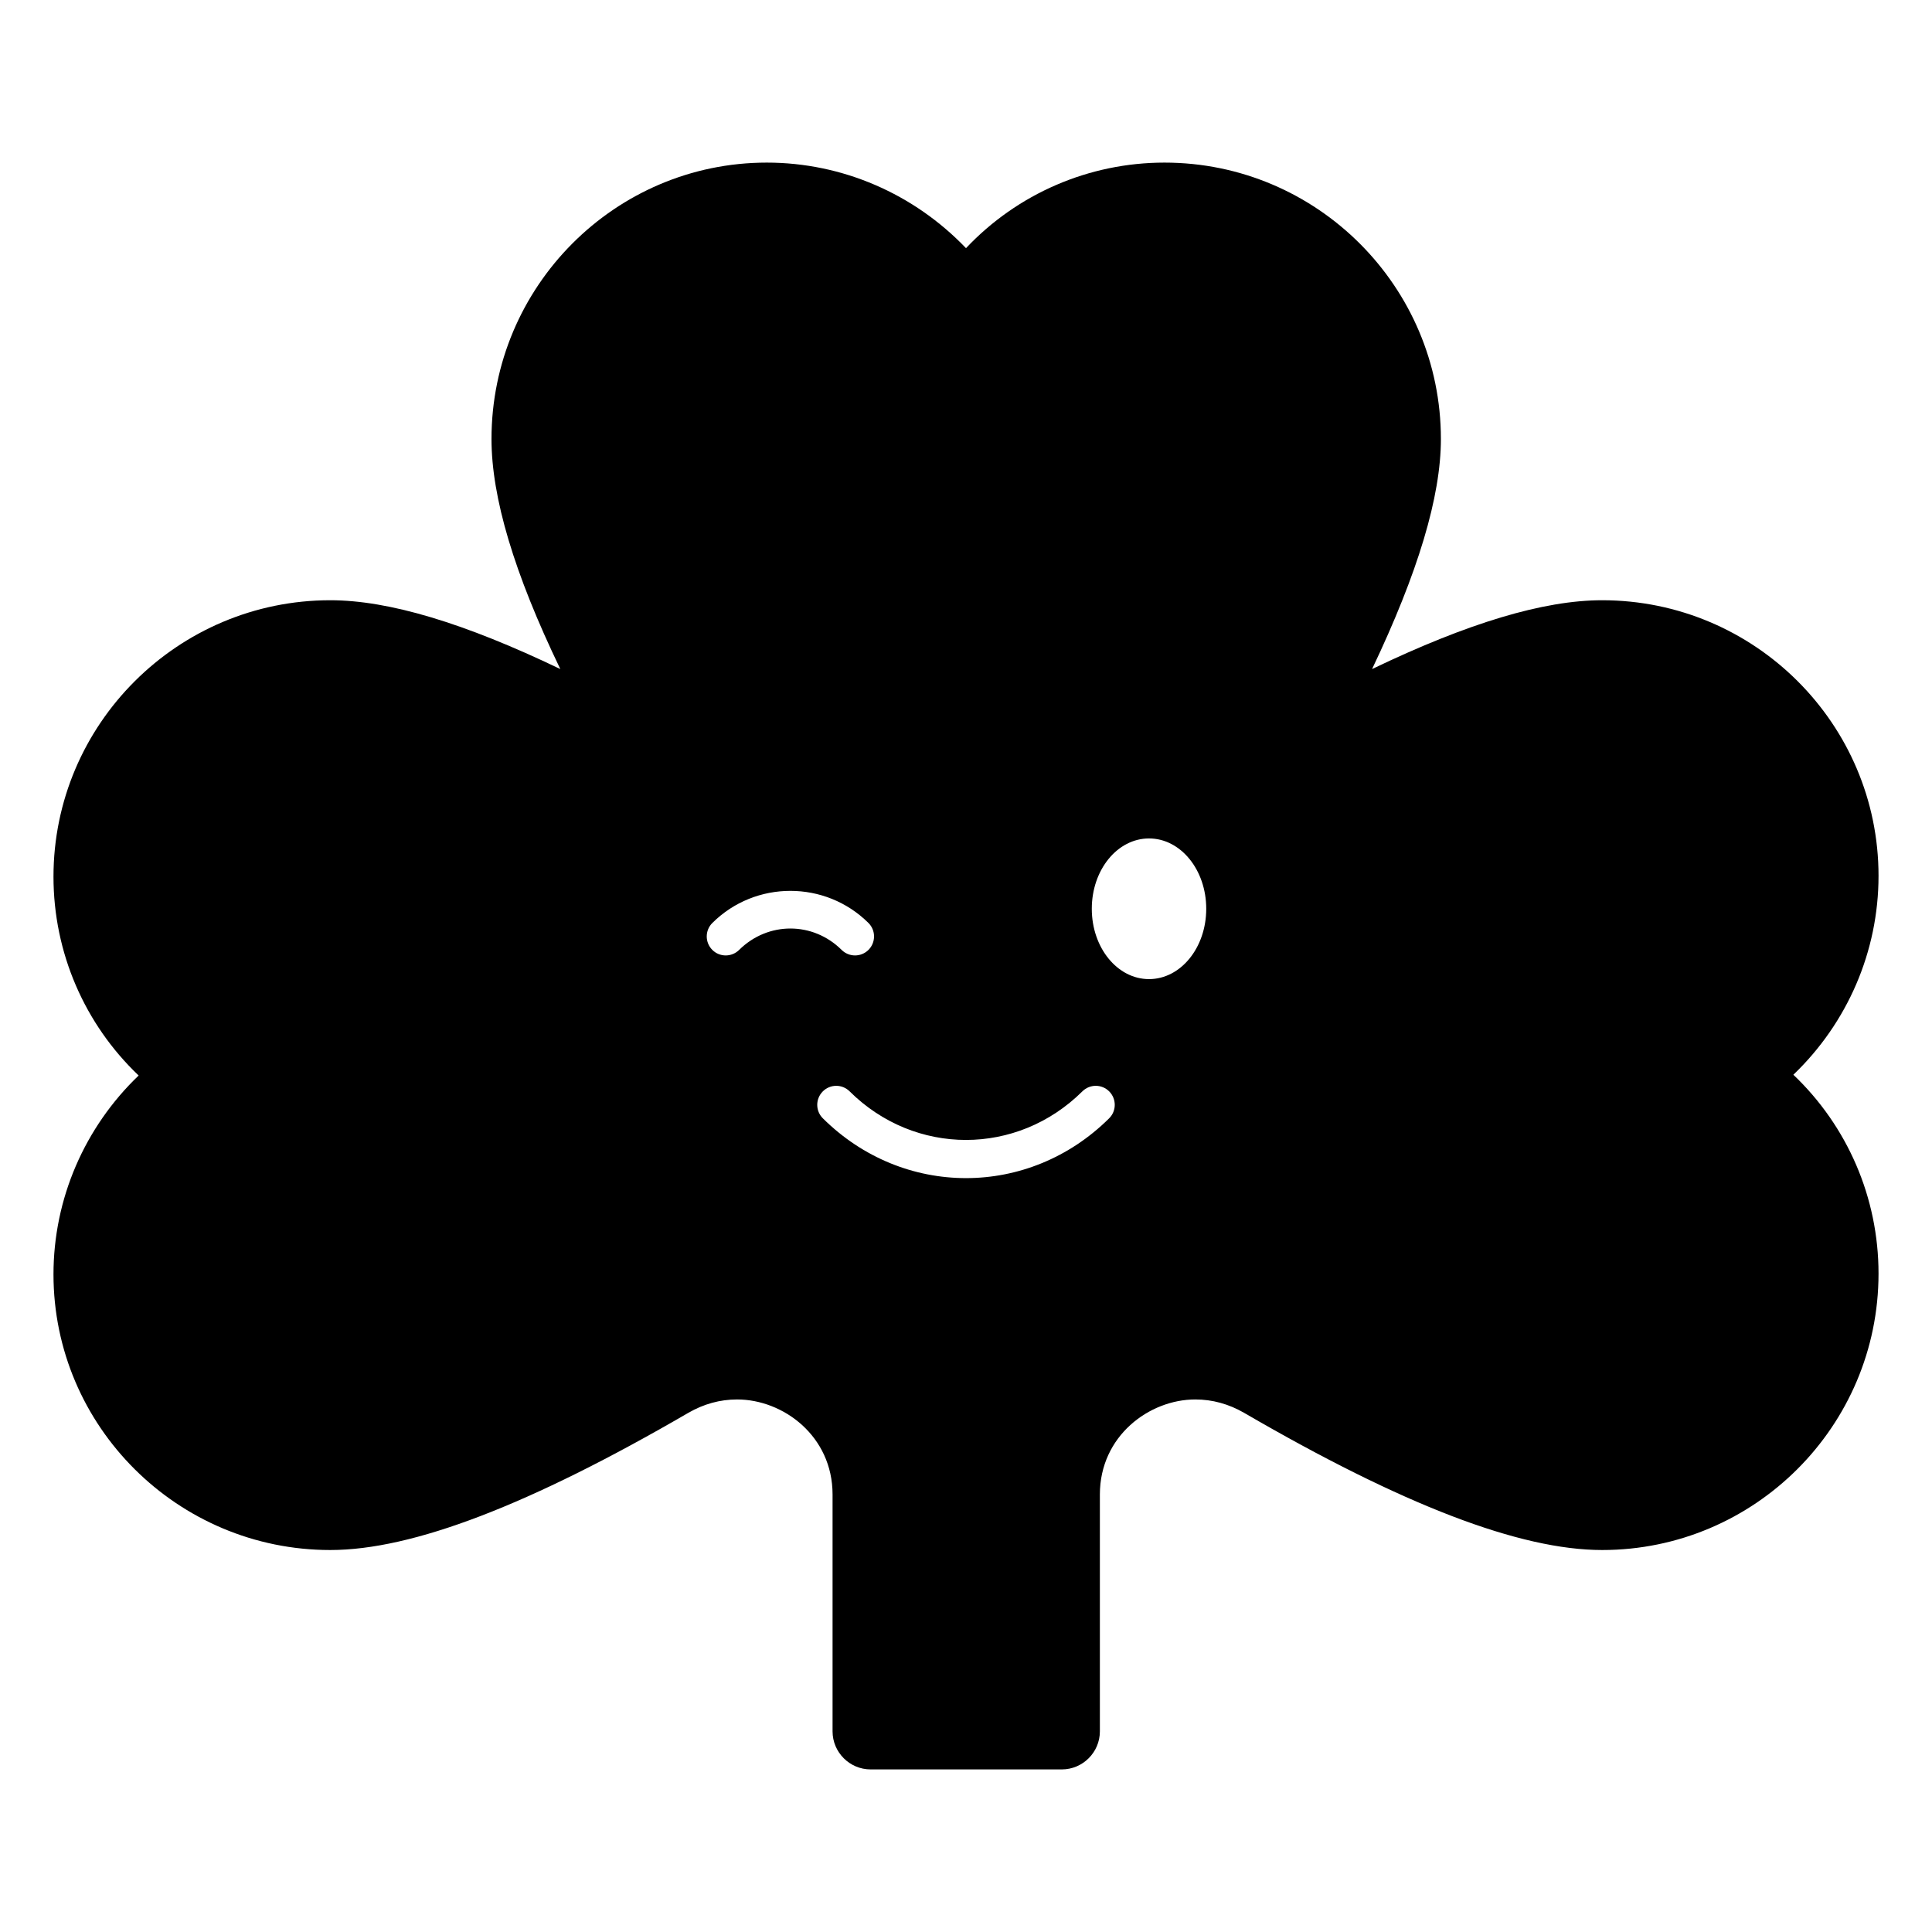 <?xml version="1.0" encoding="UTF-8"?>
<!-- Uploaded to: ICON Repo, www.svgrepo.com, Generator: ICON Repo Mixer Tools -->
<svg fill="#000000" width="800px" height="800px" version="1.1" viewBox="144 144 512 512" xmlns="http://www.w3.org/2000/svg">
 <path d="m641.83 376.12c0-40.305-32.848-73.051-73.254-73.051-15.52 0-35.57 6.047-60.961 18.238 12.191-25.594 18.238-45.746 18.238-60.961 0-40.406-32.848-73.254-73.254-73.254-20.051 0-38.996 8.262-52.598 22.672-13.805-14.406-32.746-22.672-52.801-22.672-40.203 0-72.949 32.848-72.949 73.254 0 15.418 5.945 35.469 18.238 60.961-25.391-12.191-45.445-18.238-60.961-18.238-40.406 0-73.355 32.848-73.355 73.254 0 20.152 8.262 39.094 22.57 52.699-14.309 13.703-22.57 32.648-22.57 52.699 0 40.305 32.949 73.051 73.355 73.051 21.762 0 52.801-11.891 94.918-36.375 4.031-2.32 8.363-3.527 12.898-3.527 12.191 0 25.293 9.672 25.293 25.191v62.773c0 5.543 4.535 10.078 10.078 10.078h50.684c5.539 0 10.078-4.535 10.078-10.078v-62.773c0-15.52 13.098-25.191 25.293-25.191 4.535 0 8.867 1.207 12.898 3.527 42.117 24.484 73.152 36.375 94.918 36.375 40.395 0 73.242-32.848 73.242-73.254 0-20.152-8.262-39.094-22.57-52.699 14.309-13.703 22.57-32.648 22.57-52.699zm-301.95 19.617c-1.973 1.957-5.172 1.957-7.125-0.02-1.957-1.977-1.949-5.168 0.031-7.125 11.395-11.336 29.953-11.336 41.359 0 1.973 1.957 1.98 5.148 0.023 7.125-0.988 0.992-2.285 1.484-3.578 1.484-1.285 0-2.57-0.492-3.551-1.465-7.609-7.559-19.535-7.559-27.16 0zm98.051 44.633c-10.633 10.559-24.281 15.844-37.93 15.844-13.652 0-27.301-5.285-37.934-15.844-1.977-1.957-1.988-5.144-0.027-7.125 1.961-1.977 5.16-1.988 7.125-0.02 17.293 17.16 44.367 17.16 61.672 0 1.957-1.957 5.156-1.969 7.125 0.02 1.957 1.98 1.945 5.168-0.031 7.125zm10.57-36.895c-8.391 0-15.164-8.32-15.164-18.637 0-10.32 6.769-18.641 15.164-18.641 8.391 0 15.164 8.32 15.164 18.641 0 10.316-6.769 18.637-15.164 18.637z"/>
</svg>